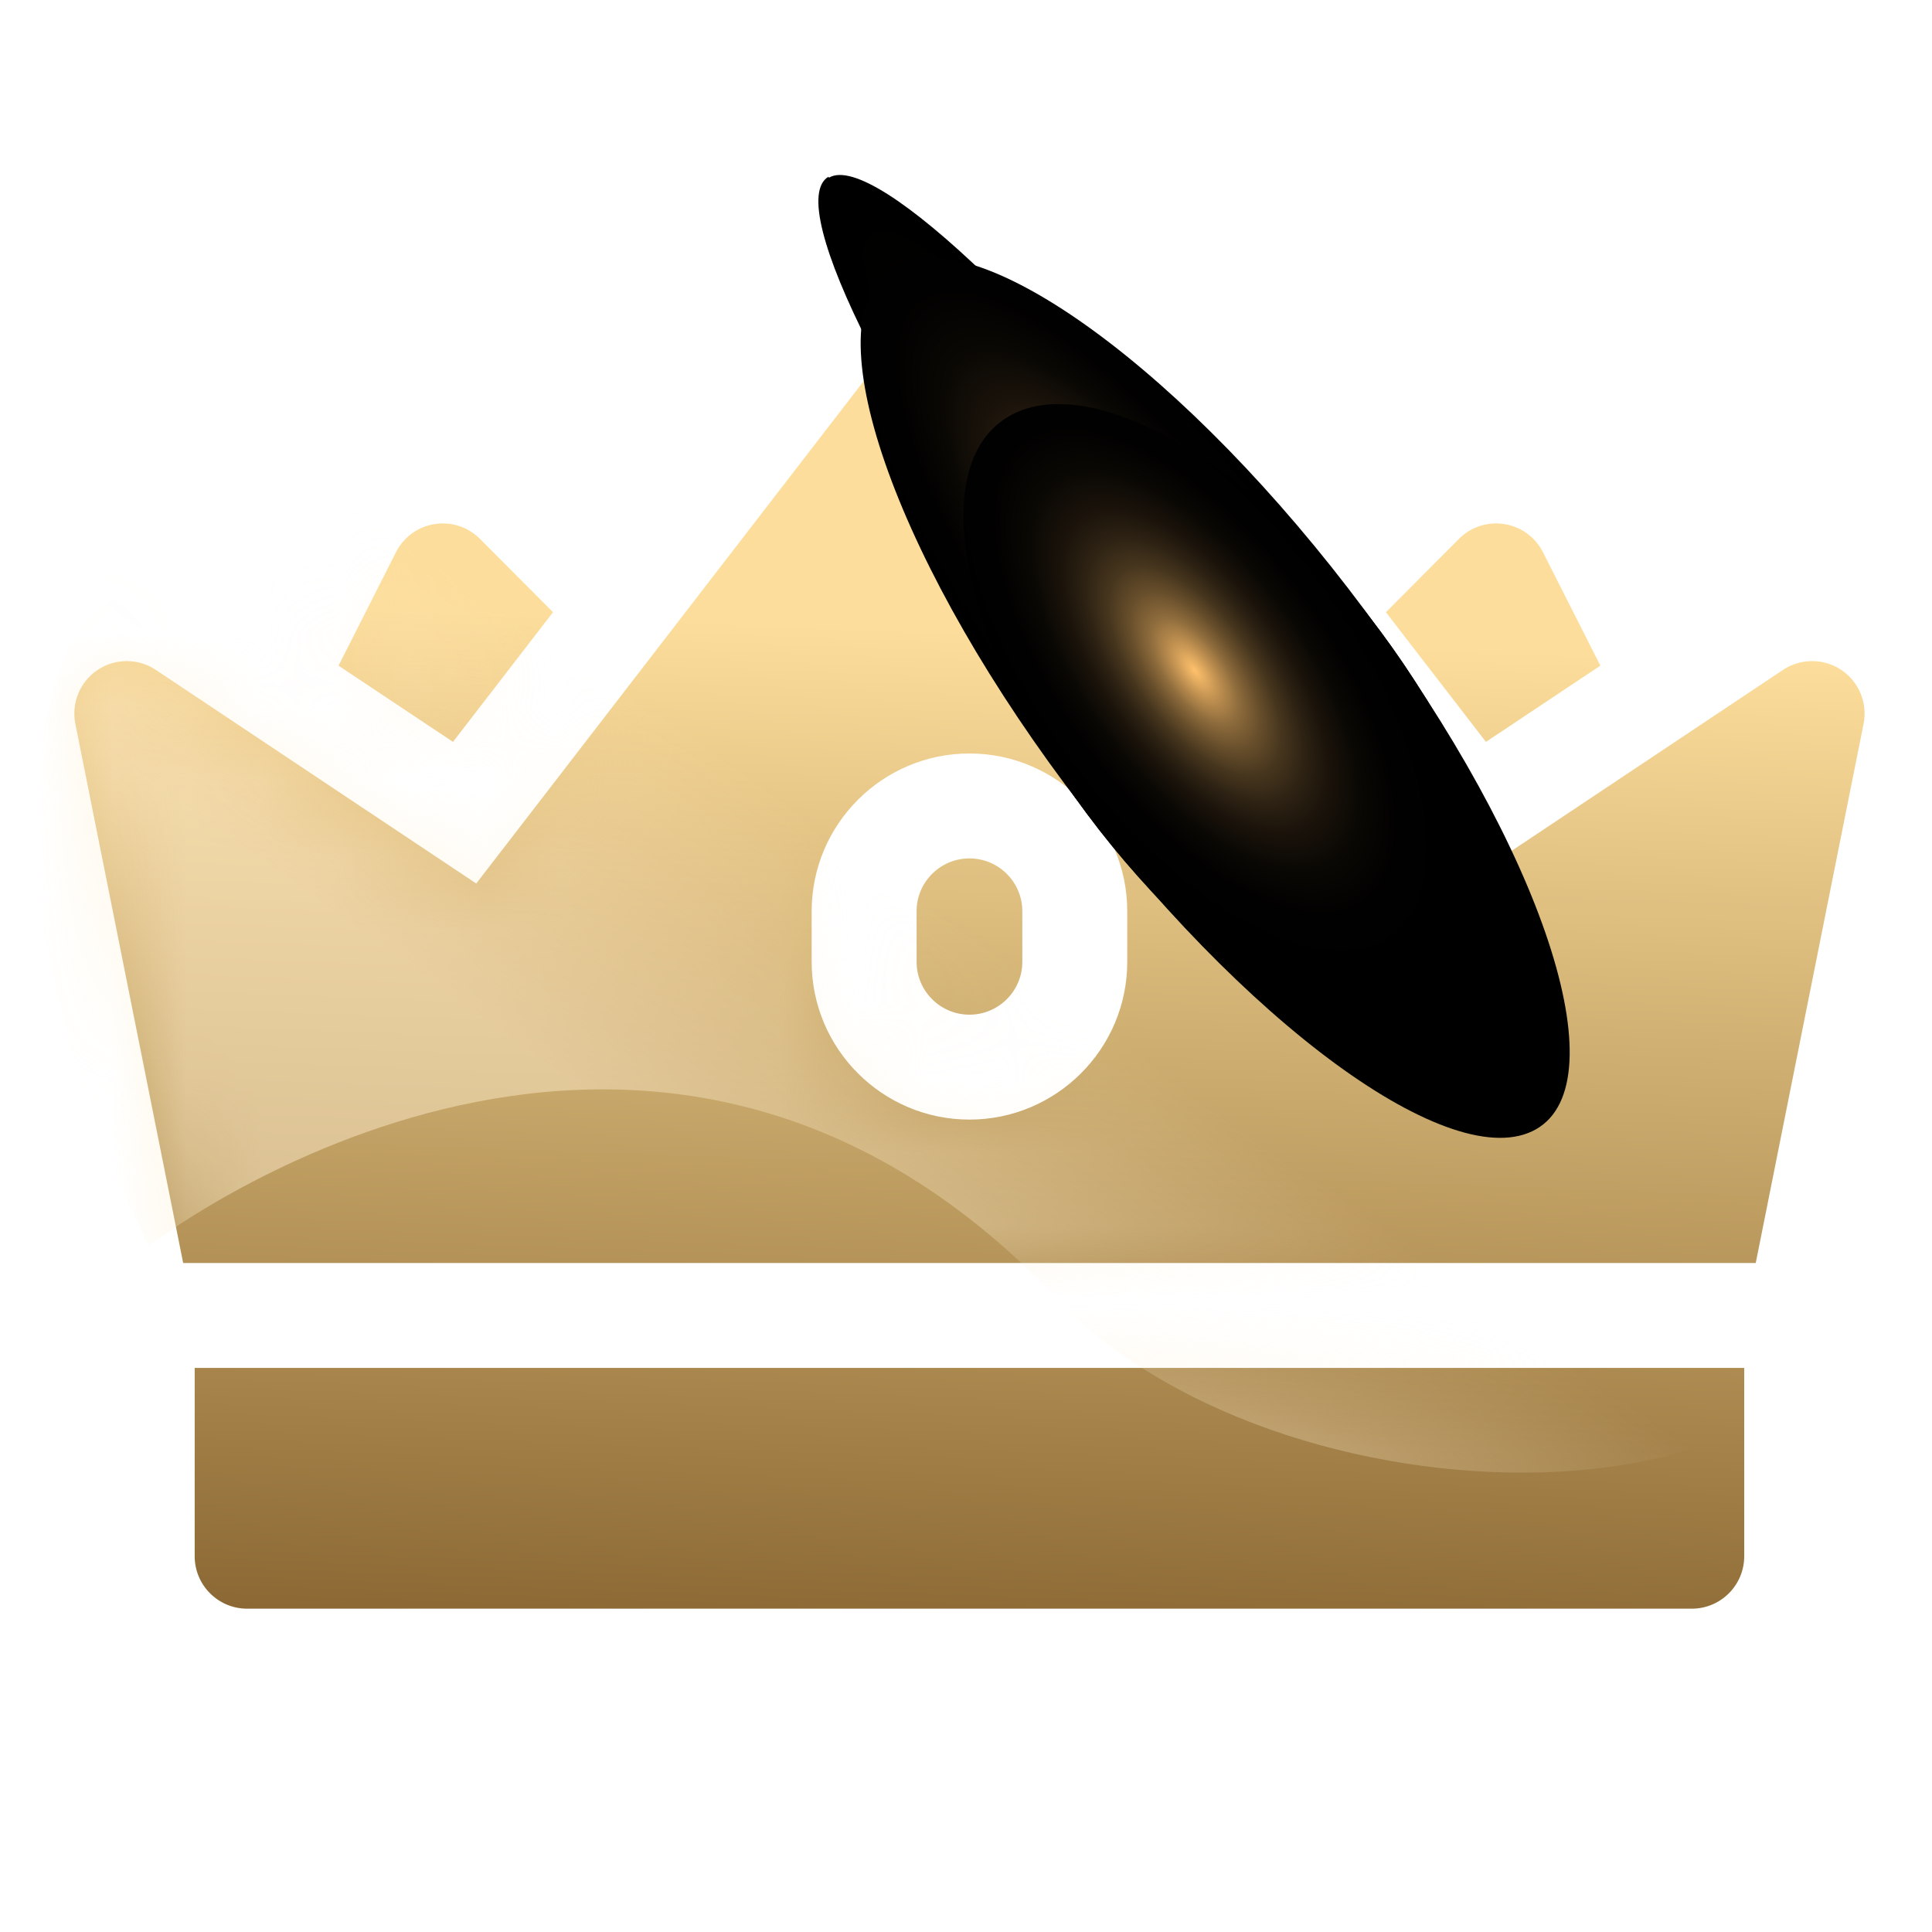 <svg width="26" height="26" viewBox="0 0 26 26" fill="none" xmlns="http://www.w3.org/2000/svg">
<g opacity="0.99">
<path fill-rule="evenodd" clip-rule="evenodd" d="M23.995 9.015C24.233 8.857 24.543 8.857 24.78 9.016C25.017 9.175 25.135 9.461 25.079 9.741L23.628 16.997H2.465L1.014 9.741C0.958 9.461 1.076 9.175 1.313 9.016C1.55 8.857 1.86 8.857 2.097 9.015L6.409 11.89L12.488 4.007C12.621 3.834 12.828 3.733 13.046 3.733C13.265 3.733 13.472 3.834 13.605 4.007L19.683 11.89L23.995 9.015ZM13.046 15.067C14.217 15.067 15.17 14.115 15.17 12.944V12.263C15.17 11.093 14.217 10.14 13.046 10.14C11.876 10.14 10.923 11.093 10.923 12.263V12.944C10.923 14.115 11.876 15.067 13.046 15.067ZM6.096 9.984L7.442 8.239L6.459 7.252C6.299 7.091 6.071 7.017 5.848 7.053C5.624 7.088 5.431 7.229 5.329 7.431L4.556 8.958L6.096 9.984ZM19.997 9.984L21.537 8.958L20.764 7.431C20.662 7.229 20.469 7.088 20.245 7.053C20.021 7.017 19.794 7.091 19.634 7.252L18.651 8.239L19.997 9.984ZM13.046 11.552C12.654 11.552 12.335 11.871 12.335 12.263V12.944C12.335 13.336 12.654 13.655 13.046 13.655C13.439 13.655 13.758 13.336 13.758 12.944V12.263C13.758 11.871 13.439 11.552 13.046 11.552ZM2.62 19.698V18.409H23.473V19.698V20.943C23.473 21.333 23.157 21.649 22.767 21.649H3.326C2.936 21.649 2.62 21.333 2.62 20.943V19.698Z" fill="url(#paint0_linear_357_618)"/>
<mask id="mask0_357_618" style="mask-type:alpha" maskUnits="userSpaceOnUse" x="1" y="3" width="25" height="19">
<path fill-rule="evenodd" clip-rule="evenodd" d="M23.995 9.015C24.233 8.857 24.543 8.857 24.78 9.016C25.017 9.175 25.135 9.461 25.079 9.741L23.628 16.997H2.465L1.014 9.741C0.958 9.461 1.076 9.175 1.313 9.016C1.55 8.857 1.86 8.857 2.097 9.015L6.409 11.89L12.488 4.007C12.621 3.834 12.828 3.733 13.046 3.733C13.265 3.733 13.472 3.834 13.605 4.007L19.683 11.89L23.995 9.015ZM13.046 15.067C14.217 15.067 15.17 14.115 15.17 12.944V12.263C15.17 11.093 14.217 10.14 13.046 10.14C11.876 10.14 10.923 11.093 10.923 12.263V12.944C10.923 14.115 11.876 15.067 13.046 15.067ZM6.096 9.984L7.442 8.239L6.459 7.252C6.299 7.091 6.071 7.017 5.848 7.053C5.624 7.088 5.431 7.229 5.329 7.431L4.556 8.958L6.096 9.984ZM19.997 9.984L21.537 8.958L20.764 7.431C20.662 7.229 20.469 7.088 20.245 7.053C20.021 7.017 19.794 7.091 19.634 7.252L18.651 8.239L19.997 9.984ZM13.046 11.552C12.654 11.552 12.335 11.871 12.335 12.263V12.944C12.335 13.336 12.654 13.655 13.046 13.655C13.439 13.655 13.758 13.336 13.758 12.944V12.263C13.758 11.871 13.439 11.552 13.046 11.552ZM2.62 19.698V18.409H23.473V19.698V20.943C23.473 21.333 23.157 21.649 22.767 21.649H3.326C2.936 21.649 2.62 21.333 2.62 20.943V19.698Z" fill="url(#paint1_linear_357_618)"/>
</mask>
<g mask="url(#mask0_357_618)">
<path d="M25.171 16.768C25.171 20.735 17.112 20.735 14.089 17.335C8.548 11.667 2 16.768 2 16.768C-3.5 5.233 7.187 3.733 13.586 3.733C19.984 3.733 25.171 9.569 25.171 16.768Z" fill="url(#paint2_linear_357_618)"/>
</g>
</g>
<path style="mix-blend-mode:screen" d="M11.148 2.379C10.533 2.746 12.082 5.796 14.608 9.192C17.135 12.589 19.689 15.055 20.304 14.688C20.919 14.322 19.37 11.271 16.843 7.875C14.317 4.479 11.772 2.025 11.156 2.391L11.148 2.379Z" fill="url(#paint3_radial_357_618)"/>
<path style="mix-blend-mode:screen" d="M13.382 5.395C12.287 6.068 12.845 8.556 14.625 10.949C16.405 13.342 18.73 14.728 19.824 14.055C20.919 13.383 20.361 10.894 18.581 8.501C16.801 6.108 14.476 4.722 13.382 5.395Z" fill="url(#paint4_radial_357_618)"/>
<path style="mix-blend-mode:screen" d="M12.033 3.582C10.916 4.224 11.947 7.35 14.335 10.559C16.722 13.767 19.555 15.838 20.673 15.196C21.791 14.554 20.759 11.429 18.372 8.22C15.984 5.011 13.151 2.941 12.033 3.582Z" fill="url(#paint5_radial_357_618)"/>
<path style="mix-blend-mode:screen" d="M13.549 5.619C12.458 6.296 12.942 8.686 14.628 10.952C16.314 13.219 18.559 14.499 19.65 13.822C20.741 13.144 20.257 10.754 18.571 8.488C16.885 6.222 14.639 4.941 13.549 5.619Z" fill="url(#paint6_radial_357_618)"/>
<defs>
<linearGradient id="paint0_linear_357_618" x1="6" y1="21.733" x2="6.505" y2="8.233" gradientUnits="userSpaceOnUse">
<stop stop-color="#8B6832"/>
<stop offset="1" stop-color="#FCDD9A"/>
</linearGradient>
<linearGradient id="paint1_linear_357_618" x1="6" y1="21.733" x2="6.505" y2="8.233" gradientUnits="userSpaceOnUse">
<stop stop-color="#8B6832"/>
<stop offset="1" stop-color="#FCDD9A"/>
</linearGradient>
<linearGradient id="paint2_linear_357_618" x1="12.149" y1="17.753" x2="14.943" y2="13.854" gradientUnits="userSpaceOnUse">
<stop stop-color="#FFEDCC" stop-opacity="0.48"/>
<stop offset="1" stop-color="#FFEDCC" stop-opacity="0"/>
</linearGradient>
<radialGradient id="paint3_radial_357_618" cx="0" cy="0" r="1" gradientUnits="userSpaceOnUse" gradientTransform="translate(15.737 8.547) rotate(-126.645) scale(7.657 1.288)">
<stop stop-color="#BF7F2D"/>
<stop offset="0.01" stop-color="#B87A2B"/>
<stop offset="0.09" stop-color="#8D5E21"/>
<stop offset="0.18" stop-color="#674418"/>
<stop offset="0.27" stop-color="#472F10"/>
<stop offset="0.37" stop-color="#2D1E0A"/>
<stop offset="0.48" stop-color="#191005"/>
<stop offset="0.6" stop-color="#0A0702"/>
<stop offset="0.75" stop-color="#020100"/>
<stop offset="1"/>
</radialGradient>
<radialGradient id="paint4_radial_357_618" cx="0" cy="0" r="1" gradientUnits="userSpaceOnUse" gradientTransform="translate(16.052 8.995) rotate(-126.645) scale(5.287 2.322)">
<stop stop-color="#FFC16C"/>
<stop offset="0.03" stop-color="#EAB163"/>
<stop offset="0.1" stop-color="#BA8C4E"/>
<stop offset="0.17" stop-color="#8D6B3C"/>
<stop offset="0.25" stop-color="#674E2B"/>
<stop offset="0.33" stop-color="#47361E"/>
<stop offset="0.42" stop-color="#2D2213"/>
<stop offset="0.52" stop-color="#19120A"/>
<stop offset="0.63" stop-color="#0A0804"/>
<stop offset="0.77" stop-color="#020101"/>
<stop offset="1"/>
</radialGradient>
<radialGradient id="paint5_radial_357_618" cx="0" cy="0" r="1" gradientUnits="userSpaceOnUse" gradientTransform="translate(15.616 8.408) rotate(-126.646) scale(7.09 2.322)">
<stop stop-color="#FFC16C"/>
<stop offset="0.03" stop-color="#EAB163"/>
<stop offset="0.1" stop-color="#BA8C4E"/>
<stop offset="0.17" stop-color="#8D6B3C"/>
<stop offset="0.25" stop-color="#674E2B"/>
<stop offset="0.33" stop-color="#47361E"/>
<stop offset="0.42" stop-color="#2D2213"/>
<stop offset="0.52" stop-color="#19120A"/>
<stop offset="0.63" stop-color="#0A0804"/>
<stop offset="0.77" stop-color="#020101"/>
<stop offset="1"/>
</radialGradient>
<radialGradient id="paint6_radial_357_618" cx="0" cy="0" r="1" gradientUnits="userSpaceOnUse" gradientTransform="translate(16.078 9.028) rotate(-126.644) scale(5.007 2.322)">
<stop stop-color="#FFC16C"/>
<stop offset="0.03" stop-color="#EAB163"/>
<stop offset="0.1" stop-color="#BA8C4E"/>
<stop offset="0.17" stop-color="#8D6B3C"/>
<stop offset="0.25" stop-color="#674E2B"/>
<stop offset="0.33" stop-color="#47361E"/>
<stop offset="0.42" stop-color="#2D2213"/>
<stop offset="0.52" stop-color="#19120A"/>
<stop offset="0.63" stop-color="#0A0804"/>
<stop offset="0.77" stop-color="#020101"/>
<stop offset="1"/>
</radialGradient>
</defs>
</svg>
